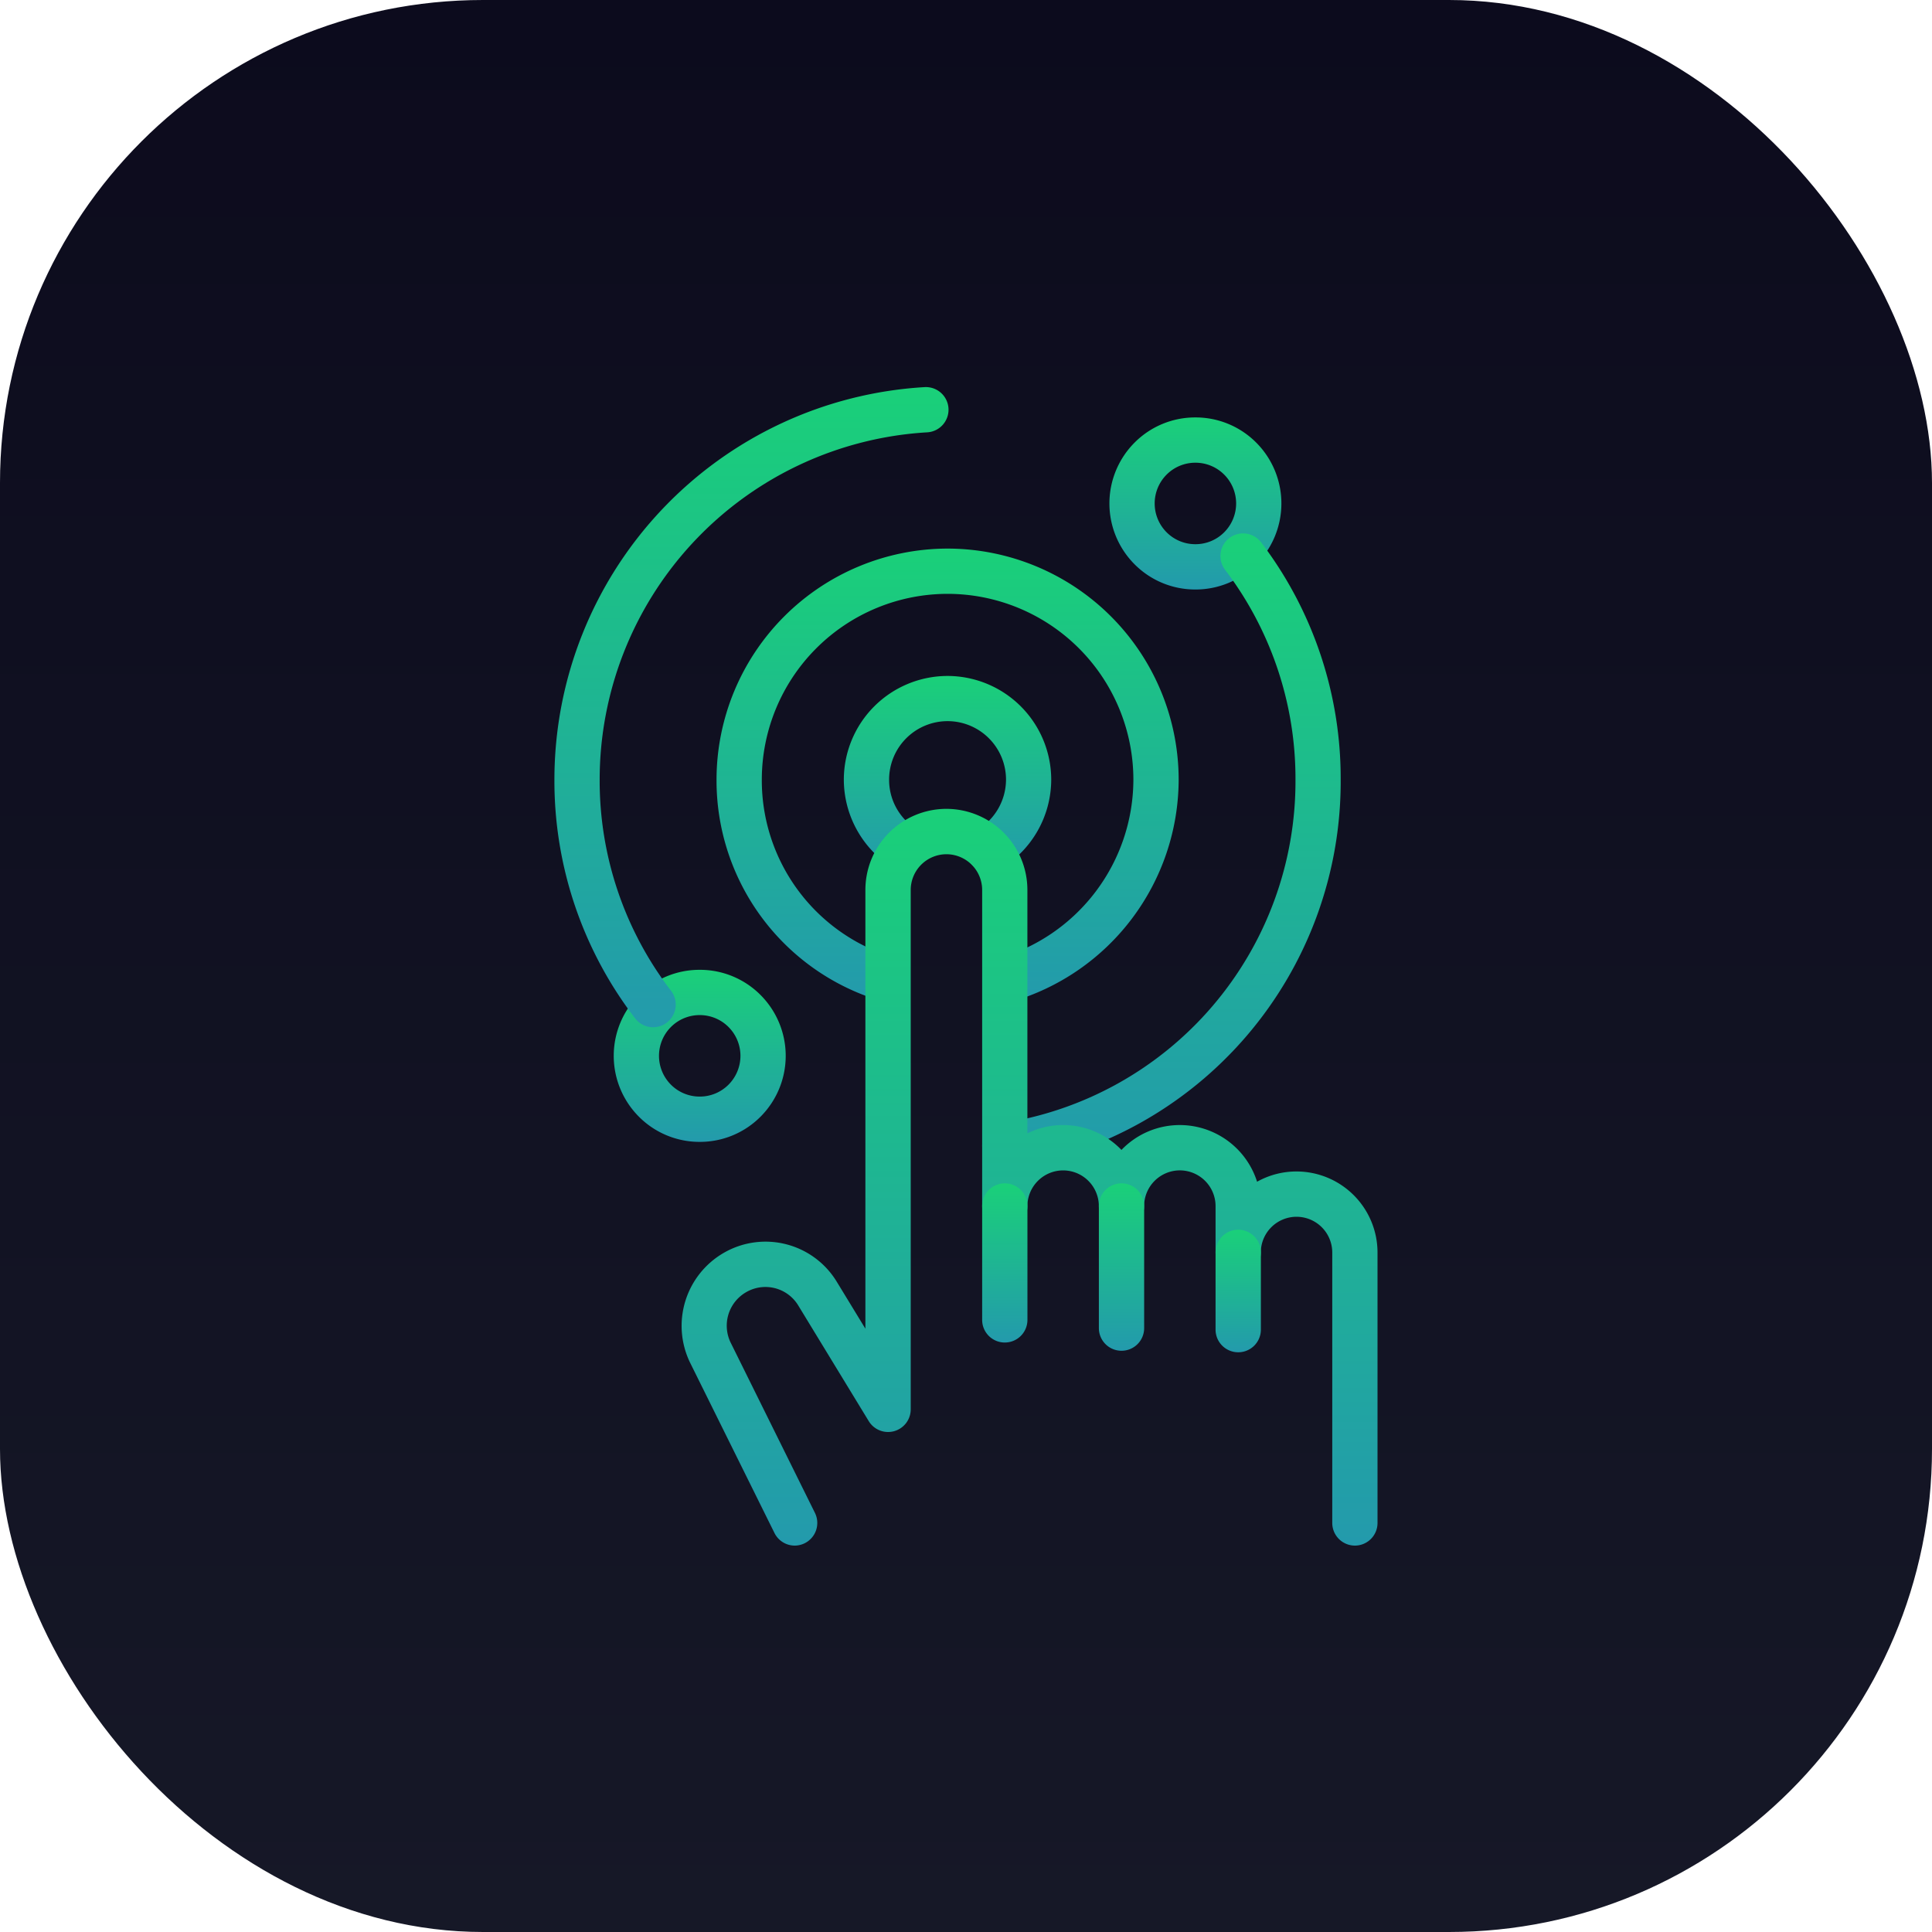 <svg xmlns="http://www.w3.org/2000/svg" xmlns:xlink="http://www.w3.org/1999/xlink" width="80" height="80" viewBox="0 0 80 80">
  <defs>
    <linearGradient id="linear-gradient" x1="0.5" x2="0.5" y2="1" gradientUnits="objectBoundingBox">
      <stop offset="0" stop-color="#1ad079"/>
      <stop offset="1" stop-color="#239aac"/>
    </linearGradient>
    <linearGradient id="linear-gradient-2" x1="0.5" x2="0.5" y2="1" gradientUnits="objectBoundingBox">
      <stop offset="0" stop-color="#0c0b1d"/>
      <stop offset="1" stop-color="#161827"/>
    </linearGradient>
    <clipPath id="clip-path">
      <path id="path1554" d="M0-682.665H48v48H0Z" transform="translate(0 682.665)" fill="url(#linear-gradient)"/>
    </clipPath>
  </defs>
  <g id="icon-interface" transform="translate(-6984 -1457)">
    <rect id="Rectángulo_998" data-name="Rectángulo 998" width="80" height="80" rx="20" transform="translate(6984 1457)" fill="url(#linear-gradient-2)"/>
    <g id="icon-interface-2" data-name="icon-interface" transform="translate(7000 2155.665)">
      <g id="g1550" transform="translate(0 -682.665)">
        <g id="g1552" clip-path="url(#clip-path)">
          <g id="g1558" transform="translate(18.944 11.99)">
            <path id="path1560" d="M-79.275-94.1a.937.937,0,0,1-.809-.462.937.937,0,0,1,.332-1.284,2.432,2.432,0,0,0,1.193-2.086,2.422,2.422,0,0,0-2.419-2.419A2.422,2.422,0,0,0-83.4-97.928a2.4,2.4,0,0,0,.972,1.939.938.938,0,0,1,.189,1.312.938.938,0,0,1-1.312.189,4.317,4.317,0,0,1-1.724-3.44,4.3,4.3,0,0,1,4.294-4.294,4.3,4.3,0,0,1,4.294,4.294,4.314,4.314,0,0,1-2.116,3.7A.933.933,0,0,1-79.275-94.1Z" transform="translate(85.272 102.222)" fill="url(#linear-gradient)"/>
          </g>
          <g id="g1562" transform="translate(13.669 6.716)">
            <path id="path1564" d="M-157.885-235.327a.938.938,0,0,1-.9-.681.937.937,0,0,1,.644-1.159,7.724,7.724,0,0,0,5.578-7.4,7.7,7.7,0,0,0-7.693-7.693,7.7,7.7,0,0,0-7.693,7.693,7.658,7.658,0,0,0,5.405,7.348.938.938,0,0,1,.617,1.174.938.938,0,0,1-1.174.617,9.524,9.524,0,0,1-6.723-9.138,9.579,9.579,0,0,1,9.568-9.568,9.579,9.579,0,0,1,9.568,9.568,9.607,9.607,0,0,1-6.938,9.2A.938.938,0,0,1-157.885-235.327Z" transform="translate(169.825 254.134)" fill="url(#linear-gradient)"/>
          </g>
          <g id="g1566" transform="translate(29.939 1.285)">
            <path id="path1568" d="M-73.481-69.94A3.539,3.539,0,0,1-76-70.984a3.567,3.567,0,0,1,0-5.038,3.539,3.539,0,0,1,2.519-1.043,3.539,3.539,0,0,1,2.519,1.043,3.567,3.567,0,0,1,0,5.038A3.539,3.539,0,0,1-73.481-69.94Zm0-5.25a1.676,1.676,0,0,0-1.193.494,1.689,1.689,0,0,0,0,2.386,1.676,1.676,0,0,0,1.193.494,1.676,1.676,0,0,0,1.193-.494,1.689,1.689,0,0,0,0-2.386A1.676,1.676,0,0,0-73.481-75.19Z" transform="translate(77.041 77.065)" fill="url(#linear-gradient)"/>
          </g>
          <g id="g1570" transform="translate(9.414 24.158)">
            <path id="path1572" d="M-73.481-69.94A3.539,3.539,0,0,1-76-70.984a3.567,3.567,0,0,1,0-5.038,3.539,3.539,0,0,1,2.519-1.043,3.539,3.539,0,0,1,2.519,1.043,3.567,3.567,0,0,1,0,5.038A3.539,3.539,0,0,1-73.481-69.94Zm0-5.25a1.676,1.676,0,0,0-1.193.494,1.689,1.689,0,0,0,0,2.386,1.676,1.676,0,0,0,1.193.494,1.676,1.676,0,0,0,1.193-.494,1.689,1.689,0,0,0,0-2.386A1.676,1.676,0,0,0-73.481-75.19Z" transform="translate(77.041 77.065)" fill="url(#linear-gradient)"/>
          </g>
          <g id="g1574" transform="translate(24.672 6.091)">
            <path id="path1576" d="M-12.4-334.3a.938.938,0,0,1-.925-.794.937.937,0,0,1,.783-1.07A14.322,14.322,0,0,0-.364-350.394a14.278,14.278,0,0,0-2.915-8.689A.938.938,0,0,1-3.1-360.4a.938.938,0,0,1,1.313.181,16.139,16.139,0,0,1,3.295,9.821,16.187,16.187,0,0,1-13.765,16.088A.948.948,0,0,1-12.4-334.3Z" transform="translate(13.335 360.586)" fill="url(#linear-gradient)"/>
          </g>
          <g id="g1578" transform="translate(6.956 0.029)">
            <path id="path1580" d="M-214.681,13.173a.936.936,0,0,1-.745-.368,16.132,16.132,0,0,1-3.342-9.884,16.287,16.287,0,0,1,15.328-16.254.938.938,0,0,1,.99.882.938.938,0,0,1-.882.99A14.411,14.411,0,0,0-216.894,2.922a14.272,14.272,0,0,0,2.957,8.744.937.937,0,0,1-.175,1.314A.933.933,0,0,1-214.681,13.173Z" transform="translate(218.769 13.334)" fill="url(#linear-gradient)"/>
          </g>
          <g id="g1582" transform="translate(12.227 17.494)">
            <path id="path1584" d="M-391.858-390.016a.937.937,0,0,1-.841-.522l-3.5-7.065a3.49,3.49,0,0,1,1.387-4.527,3.453,3.453,0,0,1,4.7,1.2l1.178,1.932v-18.171a3.358,3.358,0,0,1,3.354-3.354,3.358,3.358,0,0,1,3.354,3.354v10.083a3.333,3.333,0,0,1,1.479-.344,3.344,3.344,0,0,1,2.416,1.03,3.344,3.344,0,0,1,2.416-1.03,3.36,3.36,0,0,1,3.2,2.347,3.333,3.333,0,0,1,1.633-.425,3.358,3.358,0,0,1,3.354,3.354v11.2a.937.937,0,0,1-.937.938.938.938,0,0,1-.937-.937v-11.2a1.481,1.481,0,0,0-1.479-1.479,1.48,1.48,0,0,0-1.479,1.479.937.937,0,0,1-.937.938.937.937,0,0,1-.937-.937v-1.922a1.481,1.481,0,0,0-1.479-1.479,1.481,1.481,0,0,0-1.479,1.479.938.938,0,0,1-.938.938.938.938,0,0,1-.937-.937,1.48,1.48,0,0,0-1.479-1.479,1.481,1.481,0,0,0-1.479,1.479.938.938,0,0,1-.937.938.938.938,0,0,1-.937-.937v-13.093a1.481,1.481,0,0,0-1.479-1.479,1.481,1.481,0,0,0-1.479,1.479v21.51a.938.938,0,0,1-.684.9.937.937,0,0,1-1.054-.415l-2.916-4.784a1.589,1.589,0,0,0-2.165-.553,1.6,1.6,0,0,0-.64,2.08l3.493,7.057a.938.938,0,0,1-.424,1.256A.934.934,0,0,1-391.858-390.016Z" transform="translate(396.541 420.522)" fill="url(#linear-gradient)"/>
          </g>
          <g id="g1586" transform="translate(24.673 33.004)">
            <path id="path1588" d="M-12.4-6.746a.937.937,0,0,1-.937-.937V-12.4a.937.937,0,0,1,.938-.937.937.937,0,0,1,.937.938v4.712A.937.937,0,0,1-12.4-6.746Z" transform="translate(13.333 13.333)" fill="url(#linear-gradient)"/>
          </g>
          <g id="g1590" transform="translate(29.506 33.004)">
            <path id="path1592" d="M-12.4-6.405a.937.937,0,0,1-.937-.937V-12.4a.937.937,0,0,1,.938-.937.937.937,0,0,1,.937.937v5.053A.937.937,0,0,1-12.4-6.405Z" transform="translate(13.333 13.333)" fill="url(#linear-gradient)"/>
          </g>
          <g id="g1594" transform="translate(34.338 34.926)">
            <path id="path1596" d="M-12.4-8.264a.938.938,0,0,1-.937-.938V-12.4a.938.938,0,0,1,.938-.938.938.938,0,0,1,.938.938V-9.2A.938.938,0,0,1-12.4-8.264Z" transform="translate(13.333 13.333)" fill="url(#linear-gradient)"/>
          </g>
          <g id="g1598" transform="translate(26.557 1.3)">
            <path id="path1600" fill="url(#linear-gradient)"/>
          </g>
        </g>
      </g>
    </g>
  </g>
</svg>
